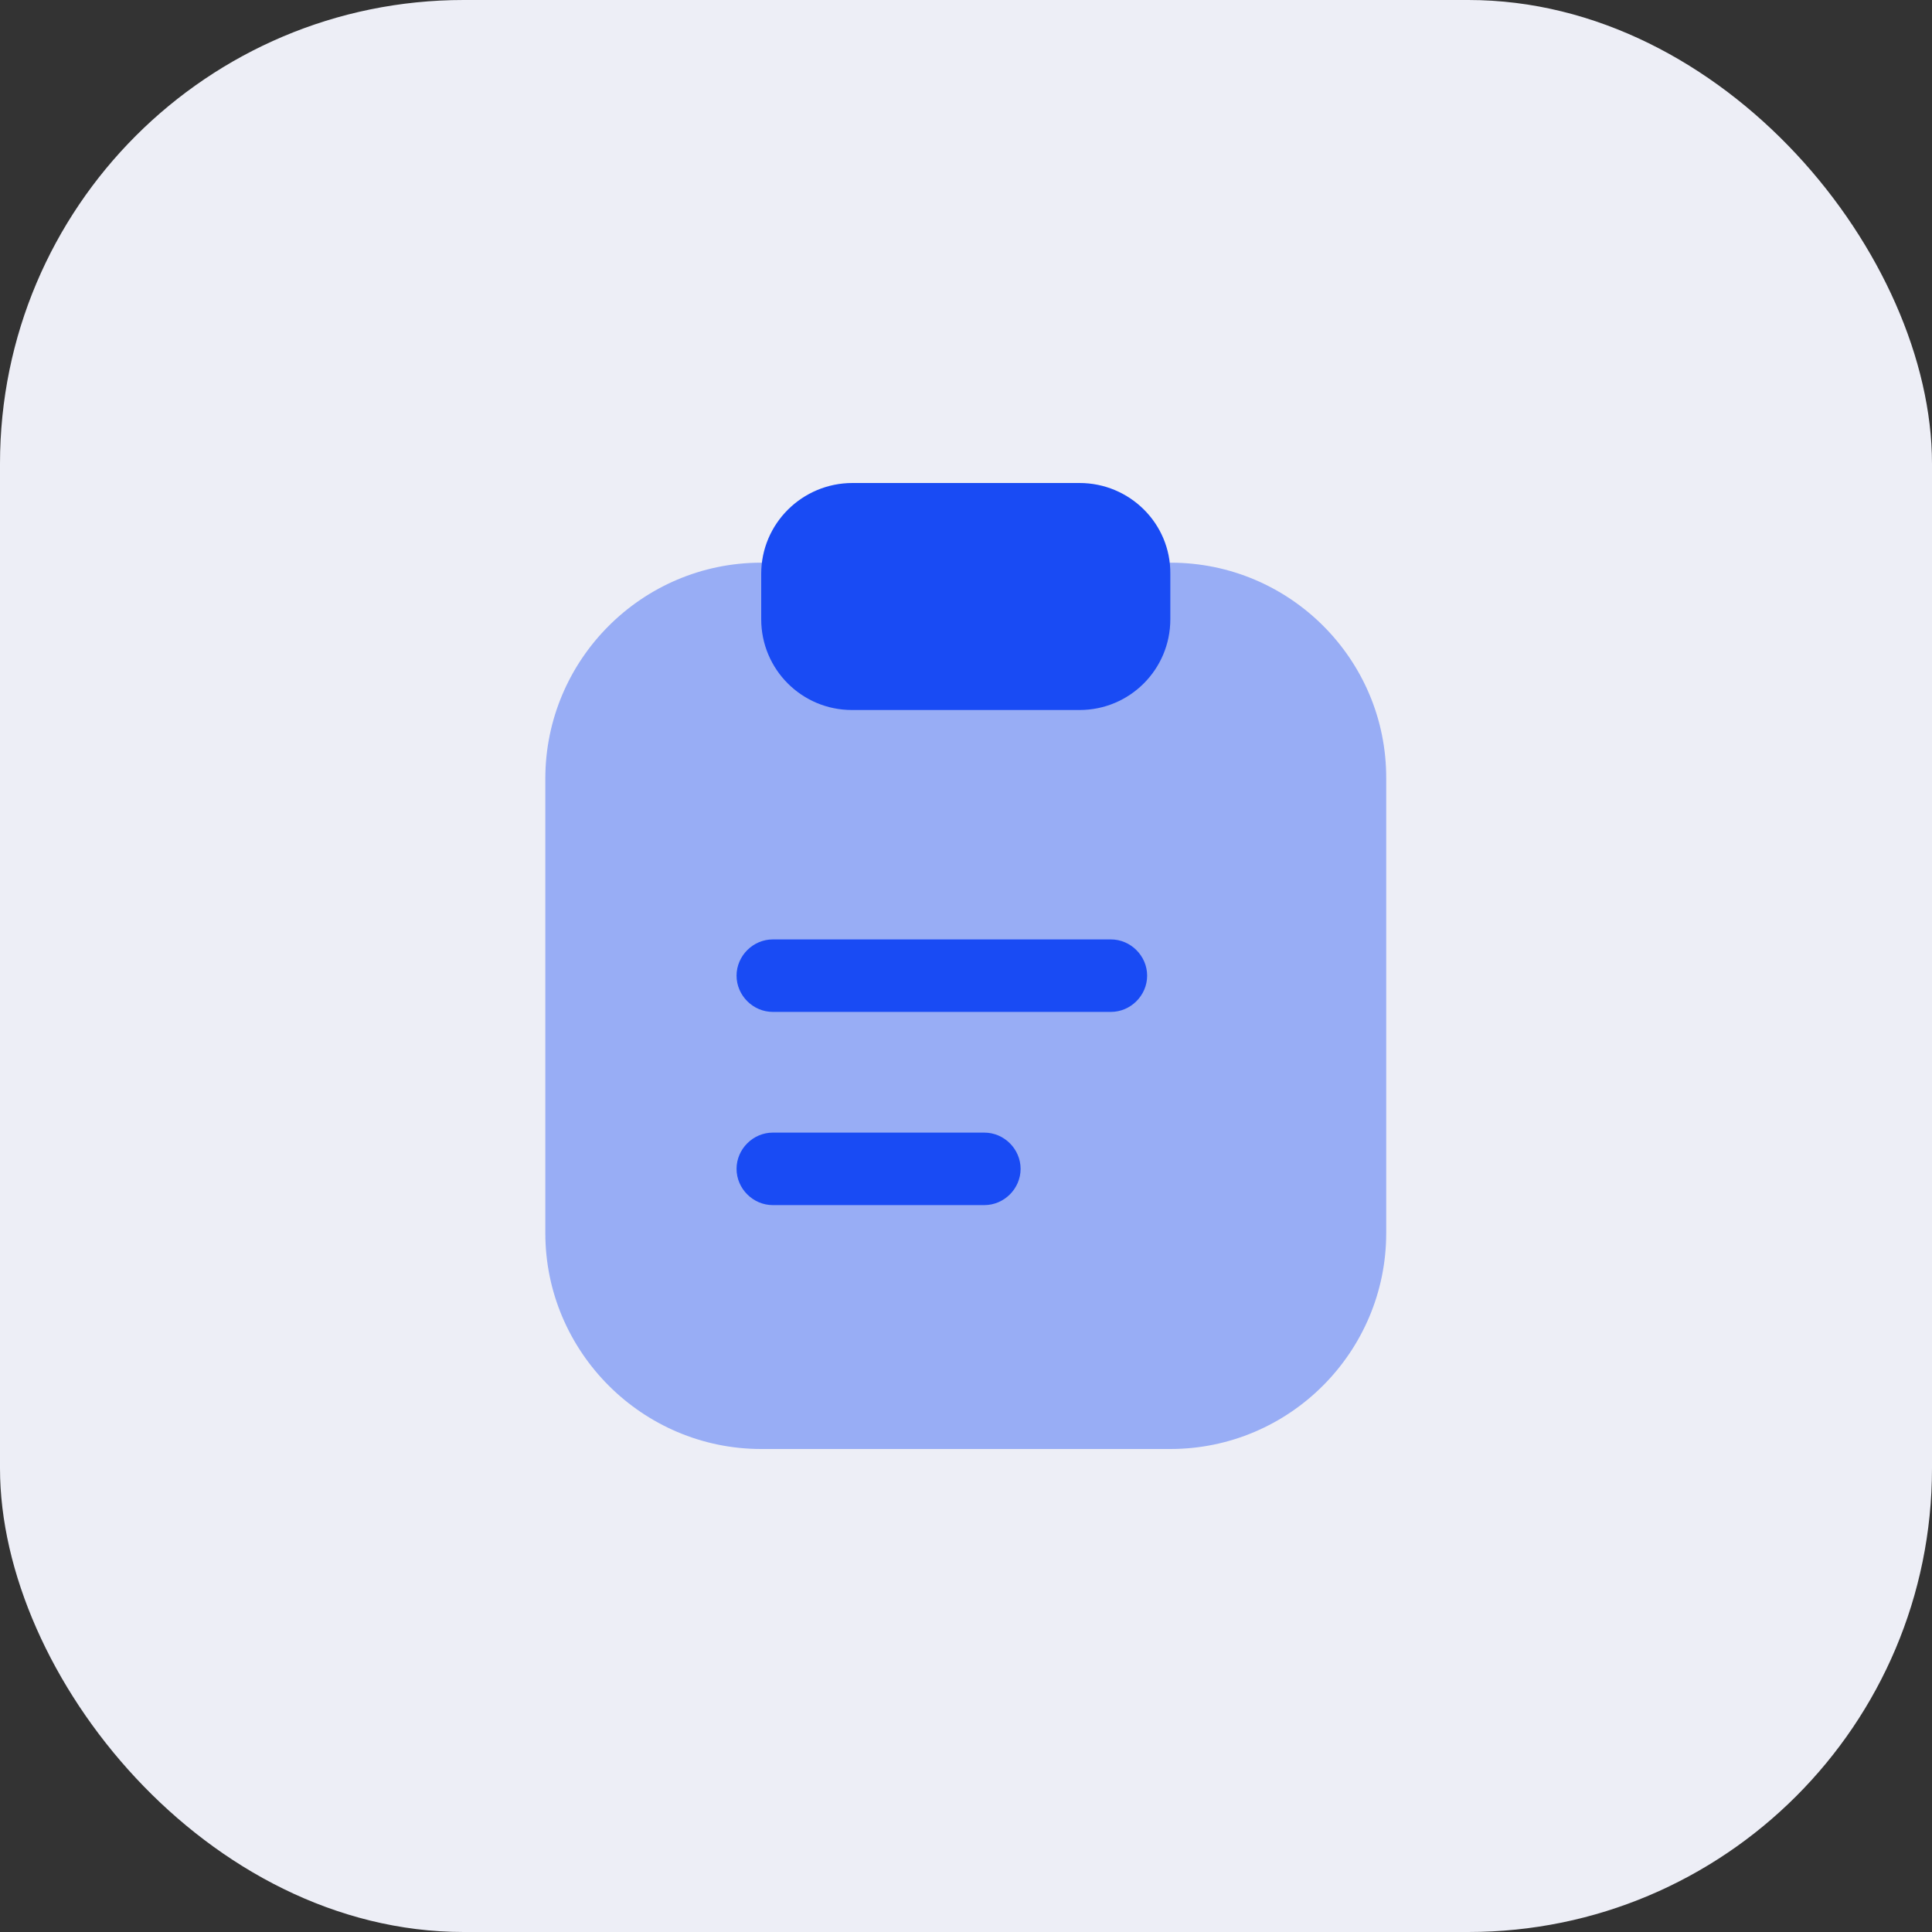 <?xml version="1.0" encoding="UTF-8"?> <svg xmlns="http://www.w3.org/2000/svg" width="50" height="50" viewBox="0 0 50 50" fill="none"><rect x="0" y="0" width="50" height="50" fill="#333333" stroke="none"/><rect width="50" height="50" rx="12" fill="#EDEEF6"></rect><path opacity="0.4" d="M30.3 14.562H19.7C16.613 14.562 14.113 17.075 14.113 20.15V31.913C14.113 34.987 16.625 37.5 19.7 37.5H30.288C33.375 37.5 35.875 34.987 35.875 31.913V20.15C35.888 17.062 33.375 14.562 30.3 14.562Z" fill="#194BF4"></path><path d="M27.938 12.5H22.062C20.762 12.5 19.7 13.55 19.7 14.85V16.025C19.7 17.325 20.75 18.375 22.05 18.375H27.938C29.238 18.375 30.288 17.325 30.288 16.025V14.85C30.3 13.55 29.238 12.5 27.938 12.5Z" fill="#194BF4"></path><path d="M28.75 26.188H20C19.488 26.188 19.062 25.762 19.062 25.25C19.062 24.738 19.488 24.312 20 24.312H28.75C29.262 24.312 29.688 24.738 29.688 25.25C29.688 25.762 29.262 26.188 28.75 26.188Z" fill="#194BF4"></path><path d="M25.475 31.188H20C19.488 31.188 19.062 30.762 19.062 30.25C19.062 29.738 19.488 29.312 20 29.312H25.475C25.988 29.312 26.413 29.738 26.413 30.25C26.413 30.762 25.988 31.188 25.475 31.188Z" fill="#194BF4"></path></svg> 
